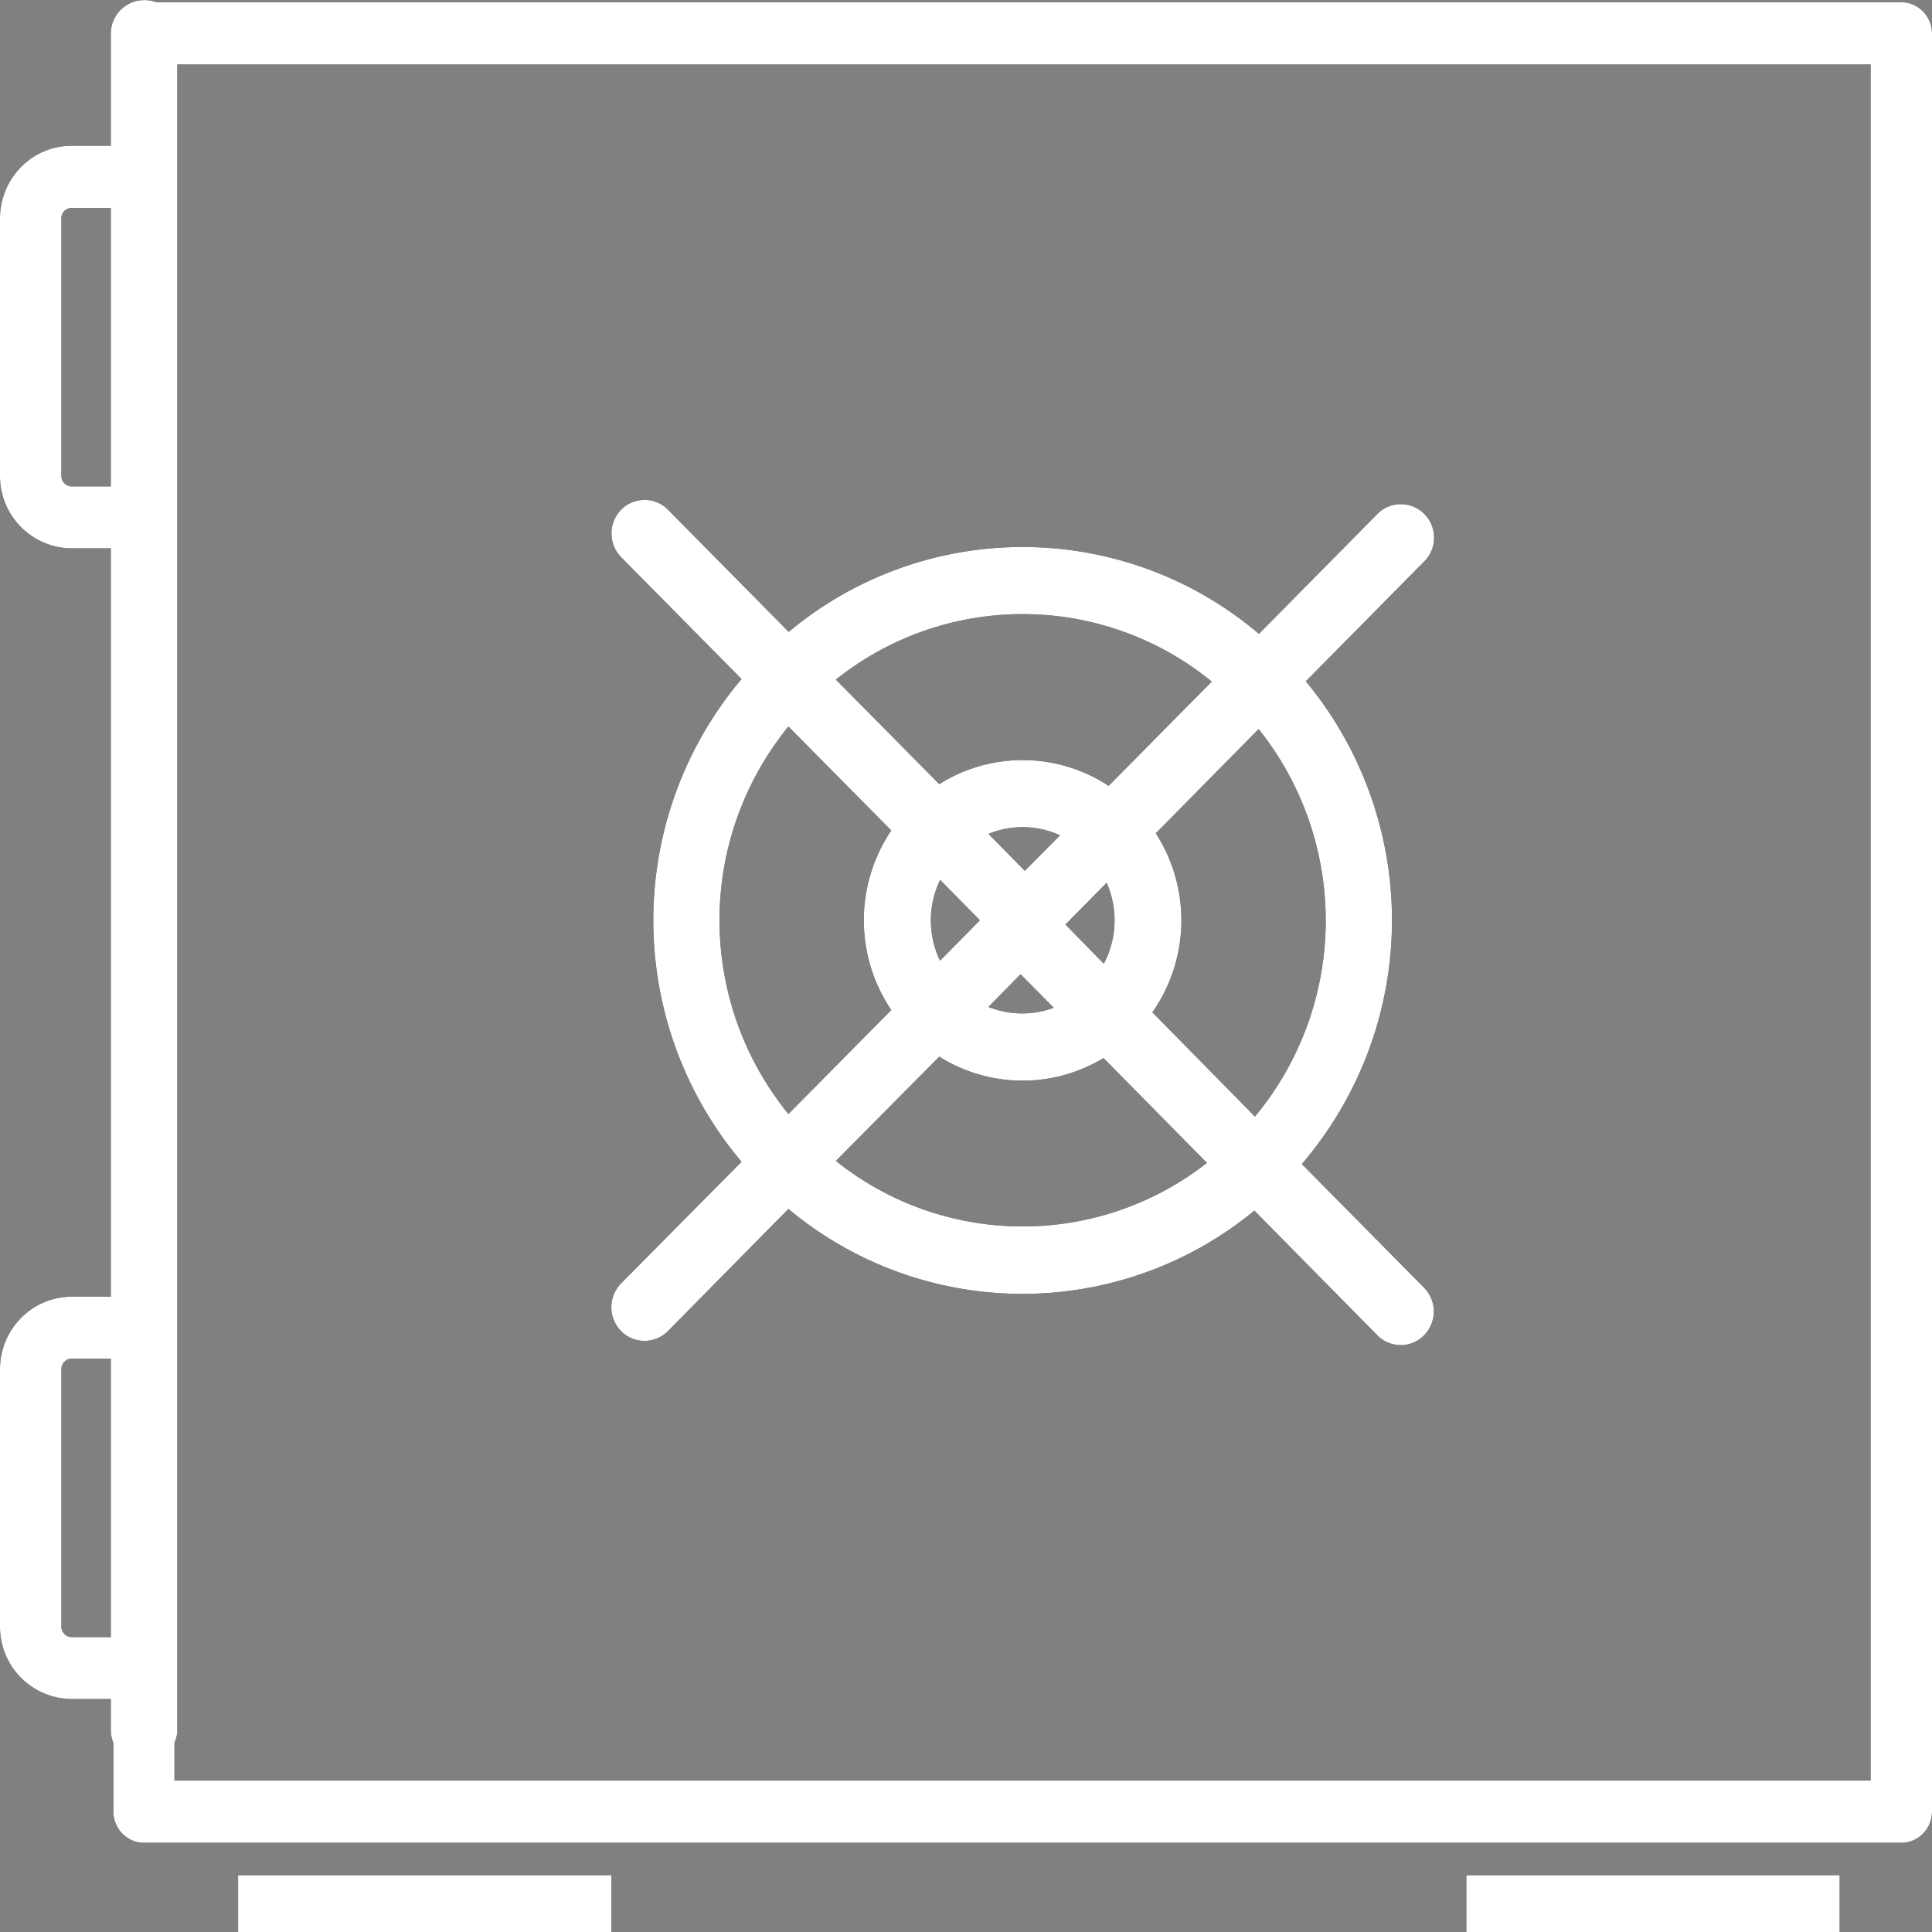 <svg xmlns="http://www.w3.org/2000/svg" xmlns:xlink="http://www.w3.org/1999/xlink" width="68" height="68" viewBox="0 0 68 68"><rect x="0" y="0" width="68" height="68" fill="#808080" stroke="none"/><defs><path id="e36la" d="M1326 2492.18v62.58c0 .6-.48 1.1-1.08 1.1h-61.85c-.6 0-1.08-.5-1.08-1.1v-2.42a1.18 1.18 0 0 1-.09-.44v-1.1h-1.38a2.54 2.54 0 0 1-2.52-2.55v-9.06c0-1.4 1.13-2.55 2.52-2.55h1.38v-26.34h-1.38a2.54 2.54 0 0 1-2.52-2.55v-9.06c0-1.41 1.13-2.56 2.52-2.56h1.38v-3.95a1.18 1.18 0 0 1 1.6-1.1h61.42c.6 0 1.08.5 1.08 1.1zm-64.1 15.94v-9.8h-1.38c-.2 0-.36.16-.36.37v9.06c0 .2.16.37.36.37zm0 40.5v-9.8h-1.38c-.2 0-.36.17-.36.37v9.06c0 .2.16.37.36.37zm61.94 5.05v-60.4h-59.6v58.63c0 .15-.04.3-.1.44v1.33zm-43.98-43.06a1.2 1.2 0 0 1 0-1.67c.46-.46 1.2-.46 1.65 0l4.25 4.3a12.84 12.84 0 0 1 16.55.07l4.17-4.22c.45-.46 1.2-.46 1.65 0 .46.46.46 1.21 0 1.67l-4.17 4.22a13.18 13.18 0 0 1-.14 16.99l4.3 4.35c.46.47.46 1.21 0 1.68a1.15 1.15 0 0 1-1.64 0l-4.33-4.39a12.84 12.84 0 0 1-16.4-.06l-4.24 4.3a1.16 1.16 0 0 1-1.65 0 1.2 1.2 0 0 1 0-1.68l4.24-4.28a13.17 13.17 0 0 1 0-16.99zm20.62 21.32l-3.64-3.69a5.5 5.5 0 0 1-5.78-.05l-3.64 3.67a10.52 10.52 0 0 0 13.06.07zm-9.4-7.11l1.41-1.43-1.4-1.42a3.27 3.27 0 0 0 0 2.85zm4.23-4.42a3.17 3.17 0 0 0-2.52-.05l1.28 1.3zm-1.39 4.89l-1.13 1.15a3.2 3.2 0 0 0 2.3.03zm2.93-.37a3.27 3.27 0 0 0 .1-2.85l-1.45 1.47zm5.45-8.26l-3.62 3.67a5.65 5.65 0 0 1-.12 6.3l3.61 3.67a10.8 10.8 0 0 0 .13-13.64zm-14.88-1.74l3.64 3.68a5.5 5.5 0 0 1 5.96.06l3.63-3.67a10.52 10.52 0 0 0-13.23-.07zm-1.67 1.65a10.8 10.8 0 0 0 0 13.64l3.62-3.66a5.65 5.65 0 0 1 0-6.32zm-19.37 40.43h13.14v2h-13.14zm43.23 0h13.14v2h-13.14z"/></defs><g><g transform="translate(-1258 -2491)"><use xlink:href="#e36la"/><use fill="#fff" xlink:href="#e36la"/></g></g></svg>